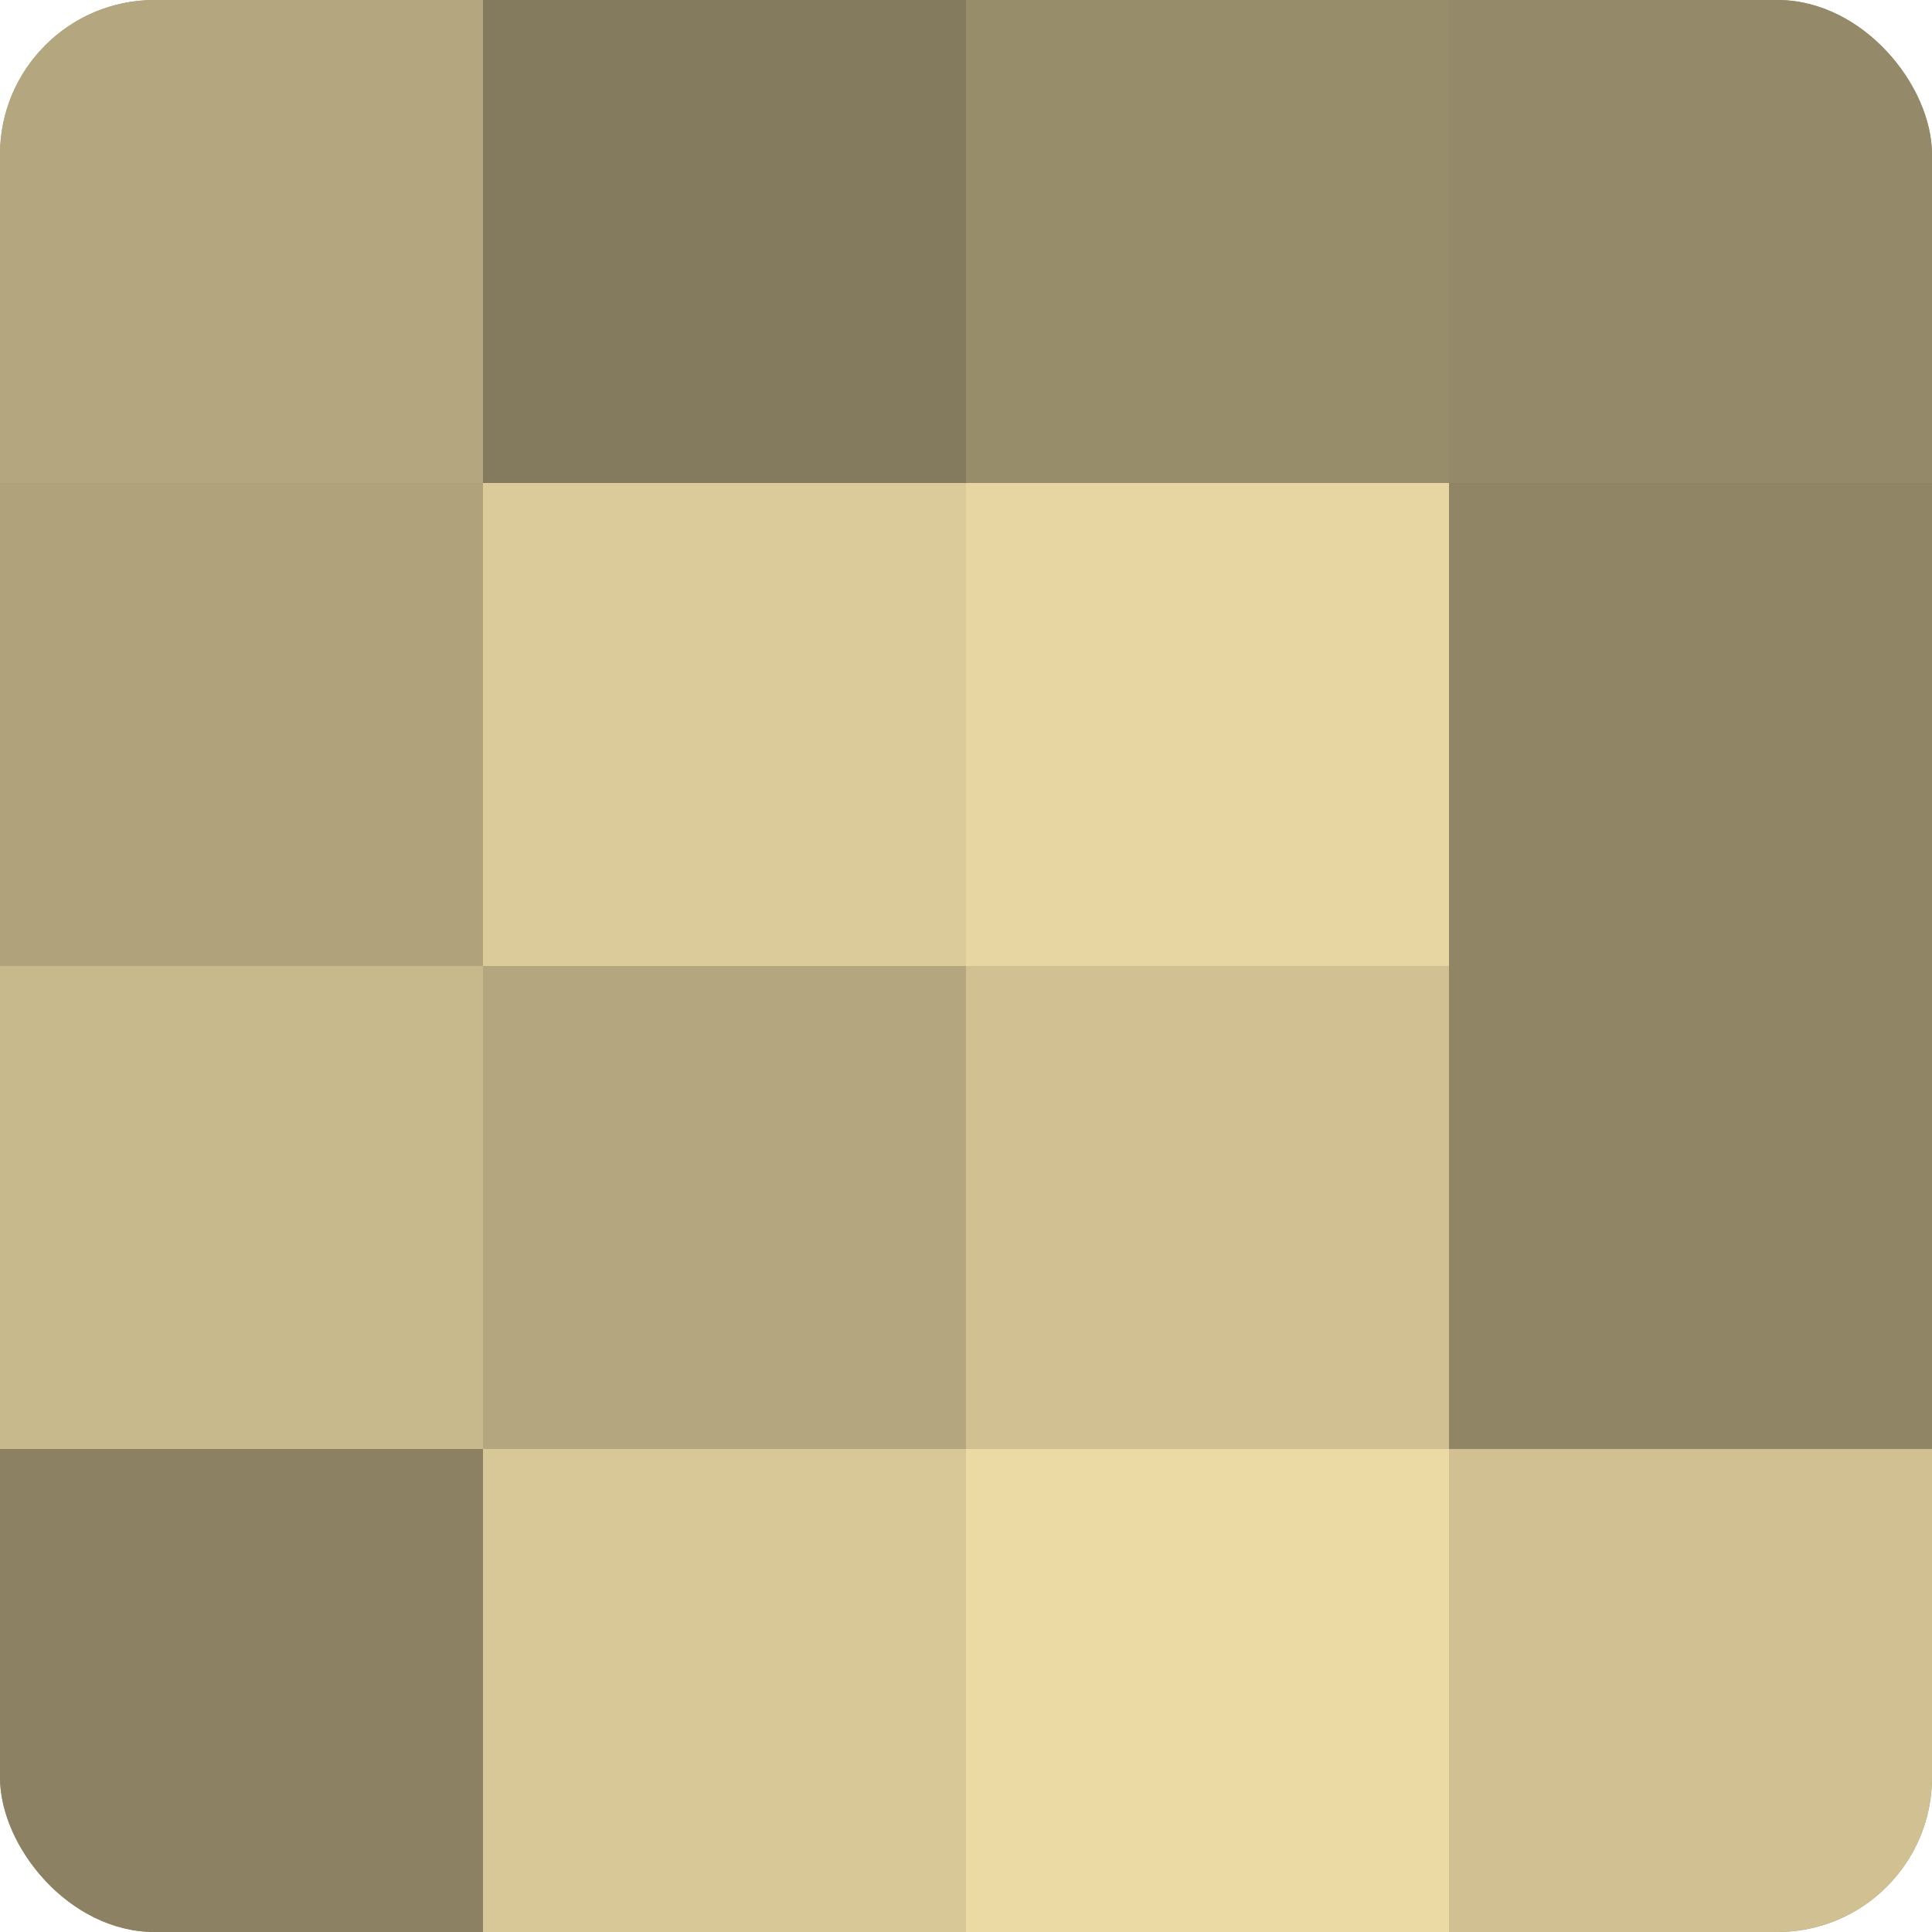 <?xml version="1.0" encoding="UTF-8"?>
<svg xmlns="http://www.w3.org/2000/svg" width="60" height="60" viewBox="0 0 100 100" preserveAspectRatio="xMidYMid meet"><defs><clipPath id="c" width="100" height="100"><rect width="100" height="100" rx="8" ry="8"/></clipPath></defs><g clip-path="url(#c)"><rect width="100" height="100" fill="#a09470"/><rect width="25" height="25" fill="#b4a67e"/><rect y="25" width="25" height="25" fill="#b0a37b"/><rect y="50" width="25" height="25" fill="#c8b98c"/><rect y="75" width="25" height="25" fill="#8c8162"/><rect x="25" width="25" height="25" fill="#847a5d"/><rect x="25" y="25" width="25" height="25" fill="#dccb9a"/><rect x="25" y="50" width="25" height="25" fill="#b4a67e"/><rect x="25" y="75" width="25" height="25" fill="#d8c897"/><rect x="50" width="25" height="25" fill="#988d6a"/><rect x="50" y="25" width="25" height="25" fill="#e8d6a2"/><rect x="50" y="50" width="25" height="25" fill="#d0c092"/><rect x="50" y="75" width="25" height="25" fill="#ecdaa5"/><rect x="75" width="25" height="25" fill="#948968"/><rect x="75" y="25" width="25" height="25" fill="#908565"/><rect x="75" y="50" width="25" height="25" fill="#908565"/><rect x="75" y="75" width="25" height="25" fill="#d0c092"/></g></svg>
